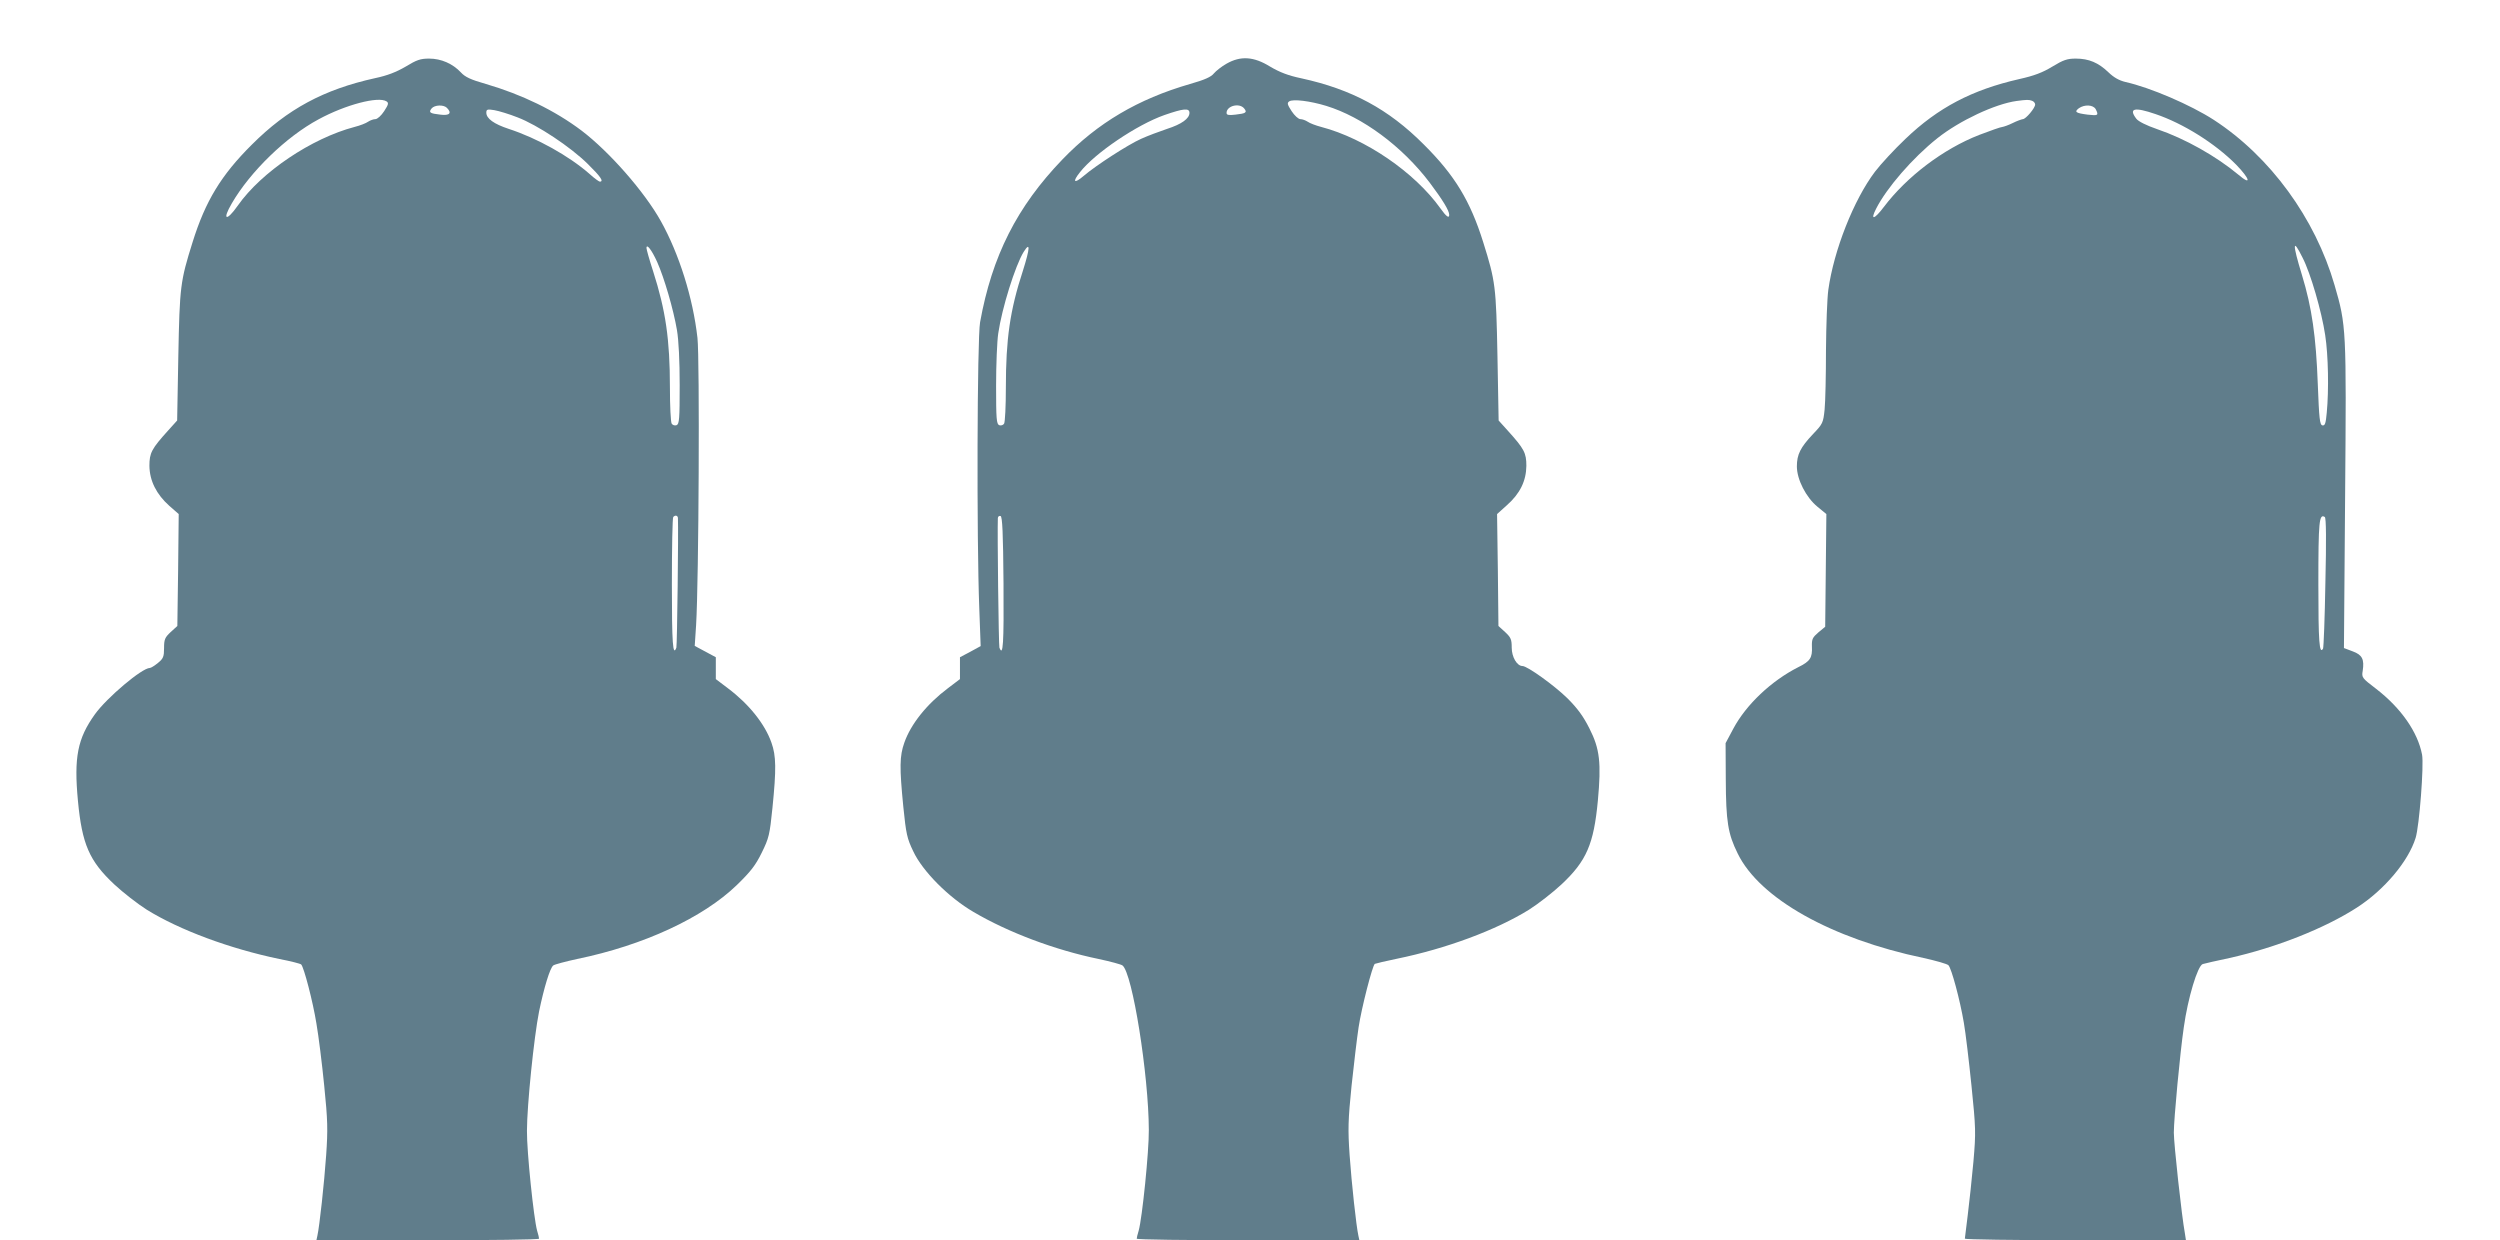 <?xml version="1.0" standalone="no"?>
<!DOCTYPE svg PUBLIC "-//W3C//DTD SVG 20010904//EN"
 "http://www.w3.org/TR/2001/REC-SVG-20010904/DTD/svg10.dtd">
<svg version="1.0" xmlns="http://www.w3.org/2000/svg"
 width="1280pt" height="635pt" viewBox="0 0 1280 635"
 preserveAspectRatio="xMidYMid meet">
<g transform="translate(0,635) scale(0.1,-0.1)"
fill="#607d8b" stroke="none">
<path d="M2077 6009 c-48 -28 -94 -46 -156 -59 -263 -58 -449 -158 -631 -340
-158 -157 -238 -289 -304 -500 -63 -201 -66 -226 -73 -584 l-6 -329 -46 -51
c-85 -94 -96 -115 -96 -181 1 -77 36 -146 102 -205 l48 -42 -3 -286 -4 -287
-34 -31 c-30 -28 -34 -38 -34 -82 0 -44 -4 -54 -31 -76 -17 -14 -36 -26 -42
-26 -40 0 -220 -152 -281 -237 -89 -124 -108 -220 -87 -443 21 -222 58 -308
186 -428 45 -42 121 -101 167 -130 168 -104 424 -199 678 -252 58 -11 108 -24
112 -28 14 -14 60 -190 78 -302 11 -63 29 -207 40 -319 18 -177 19 -225 10
-355 -10 -143 -34 -364 -45 -413 l-5 -23 570 0 c313 0 570 3 570 8 0 4 -4 22
-10 41 -17 61 -53 404 -52 511 0 129 36 481 62 611 25 121 56 224 73 236 6 5
62 20 122 33 340 70 644 211 817 378 72 70 96 101 128 166 37 75 41 92 55 230
20 199 19 265 -5 333 -33 95 -115 198 -223 279 l-62 47 0 56 0 56 -54 29 -54
29 7 106 c14 229 19 1363 7 1471 -23 205 -94 430 -187 597 -84 151 -264 356
-406 464 -138 104 -306 185 -490 239 -78 22 -107 36 -128 59 -42 45 -101 71
-163 71 -45 0 -64 -7 -120 -41z m-98 -178 c12 -8 10 -16 -12 -50 -15 -23 -35
-41 -45 -41 -10 0 -26 -6 -37 -13 -11 -8 -42 -20 -70 -27 -220 -58 -477 -231
-597 -402 -59 -84 -82 -76 -31 11 94 162 278 341 444 430 138 75 306 119 348
92z m309 -33 c27 -27 14 -41 -33 -35 -54 6 -62 11 -45 32 15 18 61 20 78 3z
m362 -49 c102 -39 271 -151 360 -239 65 -64 83 -90 61 -90 -4 0 -28 17 -52 39
-106 93 -270 184 -414 231 -76 25 -115 53 -115 83 0 17 5 19 41 13 23 -4 76
-20 119 -37z m715 -741 c36 -81 83 -242 101 -348 9 -53 14 -159 14 -283 0
-172 -2 -198 -16 -204 -9 -3 -20 0 -25 8 -5 8 -9 91 -9 184 0 248 -22 396 -86
596 -19 58 -34 112 -34 119 0 25 27 -10 55 -72z m106 -1310 c3 -66 -4 -653 -8
-664 -18 -48 -23 20 -23 324 0 186 3 342 7 345 10 11 23 8 24 -5z"/>
<path d="M6280 6024 c-25 -14 -54 -37 -65 -50 -14 -18 -48 -33 -122 -54 -266
-77 -473 -199 -653 -386 -233 -242 -361 -495 -422 -834 -15 -83 -18 -1110 -4
-1467 l7 -191 -53 -29 -53 -28 0 -56 0 -56 -62 -47 c-108 -81 -190 -184 -223
-279 -24 -68 -25 -125 -5 -328 14 -138 19 -162 51 -228 47 -101 181 -236 308
-310 178 -105 418 -195 641 -241 61 -13 116 -28 122 -33 51 -38 134 -560 135
-842 1 -110 -34 -453 -52 -516 -6 -19 -10 -37 -10 -41 0 -5 257 -8 570 -8
l570 0 -5 23 c-11 49 -35 270 -45 413 -9 131 -8 177 10 355 12 112 28 247 36
299 15 100 71 317 83 325 4 2 54 14 112 26 254 52 509 147 677 251 46 29 122
88 167 130 128 120 165 206 186 428 18 194 10 266 -43 370 -31 62 -61 103
-112 154 -67 66 -206 166 -231 166 -28 0 -55 46 -55 94 0 42 -4 52 -34 80
l-34 31 -3 286 -4 287 50 45 c68 60 99 125 100 202 0 66 -11 87 -96 181 l-46
51 -6 329 c-7 358 -10 383 -73 584 -66 211 -146 343 -304 500 -181 182 -370
283 -627 339 -67 14 -111 31 -160 60 -84 52 -151 56 -223 15z m510 -216 c186
-57 389 -207 530 -393 66 -88 100 -143 100 -165 0 -20 -15 -9 -45 33 -132 185
-385 358 -610 417 -27 7 -59 19 -70 27 -11 7 -27 13 -37 13 -10 0 -30 18 -45
41 -22 34 -24 42 -12 50 19 13 107 2 189 -23z m-420 -13 c17 -21 9 -26 -45
-32 -35 -4 -45 -2 -45 9 0 36 65 53 90 23z m-280 -23 c0 -29 -40 -58 -115 -82
-38 -13 -98 -35 -133 -51 -67 -30 -231 -136 -294 -190 -49 -42 -59 -31 -18 20
77 98 292 243 432 292 98 34 128 37 128 11z m-853 -809 c-66 -202 -87 -349
-87 -598 0 -93 -4 -176 -9 -184 -5 -8 -16 -11 -25 -8 -14 6 -16 32 -16 202 0
108 5 229 11 268 19 130 87 347 130 417 35 56 33 20 -4 -97z m-99 -1601 c2
-309 -2 -377 -21 -328 -4 11 -11 596 -8 664 1 8 7 12 14 10 9 -4 13 -84 15
-346z"/>
<path d="M10508 6009 c-49 -30 -93 -47 -170 -64 -241 -55 -415 -146 -582 -306
-58 -55 -128 -131 -156 -168 -109 -144 -211 -403 -239 -605 -6 -43 -11 -182
-12 -309 0 -128 -3 -264 -7 -304 -7 -68 -10 -74 -59 -125 -65 -69 -83 -105
-83 -166 0 -67 47 -159 106 -207 l45 -37 -3 -289 -3 -288 -35 -29 c-30 -26
-34 -34 -33 -72 3 -58 -9 -76 -70 -106 -138 -70 -266 -191 -332 -314 l-40 -75
1 -185 c1 -217 11 -279 61 -380 112 -230 479 -436 952 -535 63 -14 120 -30
127 -37 16 -17 59 -177 79 -295 9 -51 26 -196 39 -322 22 -217 23 -238 10
-388 -8 -87 -21 -210 -29 -273 -8 -63 -15 -118 -15 -122 0 -4 255 -8 566 -8
l566 0 -5 33 c-17 92 -57 461 -57 518 0 69 32 410 51 539 21 151 71 316 97
324 9 3 71 17 137 31 237 53 486 151 652 258 140 90 264 237 301 357 19 61 43
372 33 426 -22 116 -108 239 -235 337 -72 55 -75 58 -69 92 9 59 -2 82 -51
100 l-45 17 6 782 c7 855 6 870 -54 1076 -99 342 -329 658 -618 846 -119 77
-326 166 -452 194 -33 8 -60 23 -88 50 -51 49 -100 70 -167 70 -44 0 -64 -7
-120 -41z m-104 -175 c9 -3 16 -12 16 -19 0 -18 -48 -75 -63 -75 -7 -1 -30 -9
-52 -20 -22 -11 -46 -19 -53 -20 -8 0 -61 -19 -119 -41 -184 -72 -370 -213
-488 -369 -49 -65 -71 -70 -39 -8 54 106 186 259 313 360 113 90 296 176 406
191 53 7 63 7 79 1z m326 -43 c16 -32 13 -34 -41 -28 -62 8 -70 14 -45 33 29
20 73 18 86 -5z m306 -25 c142 -48 305 -150 413 -259 72 -74 80 -110 11 -51
-113 94 -272 184 -416 233 -55 19 -95 39 -106 53 -41 54 -10 61 98 24z m753
-735 c41 -79 98 -276 116 -397 16 -104 19 -281 8 -397 -5 -55 -9 -67 -22 -65
-14 3 -17 33 -24 213 -9 242 -30 390 -81 557 -50 163 -48 192 3 89z m117
-1664 c-3 -181 -9 -333 -12 -338 -19 -32 -24 33 -24 330 0 324 4 362 33 344 7
-4 8 -120 3 -336z"/>
</g>
</svg>
